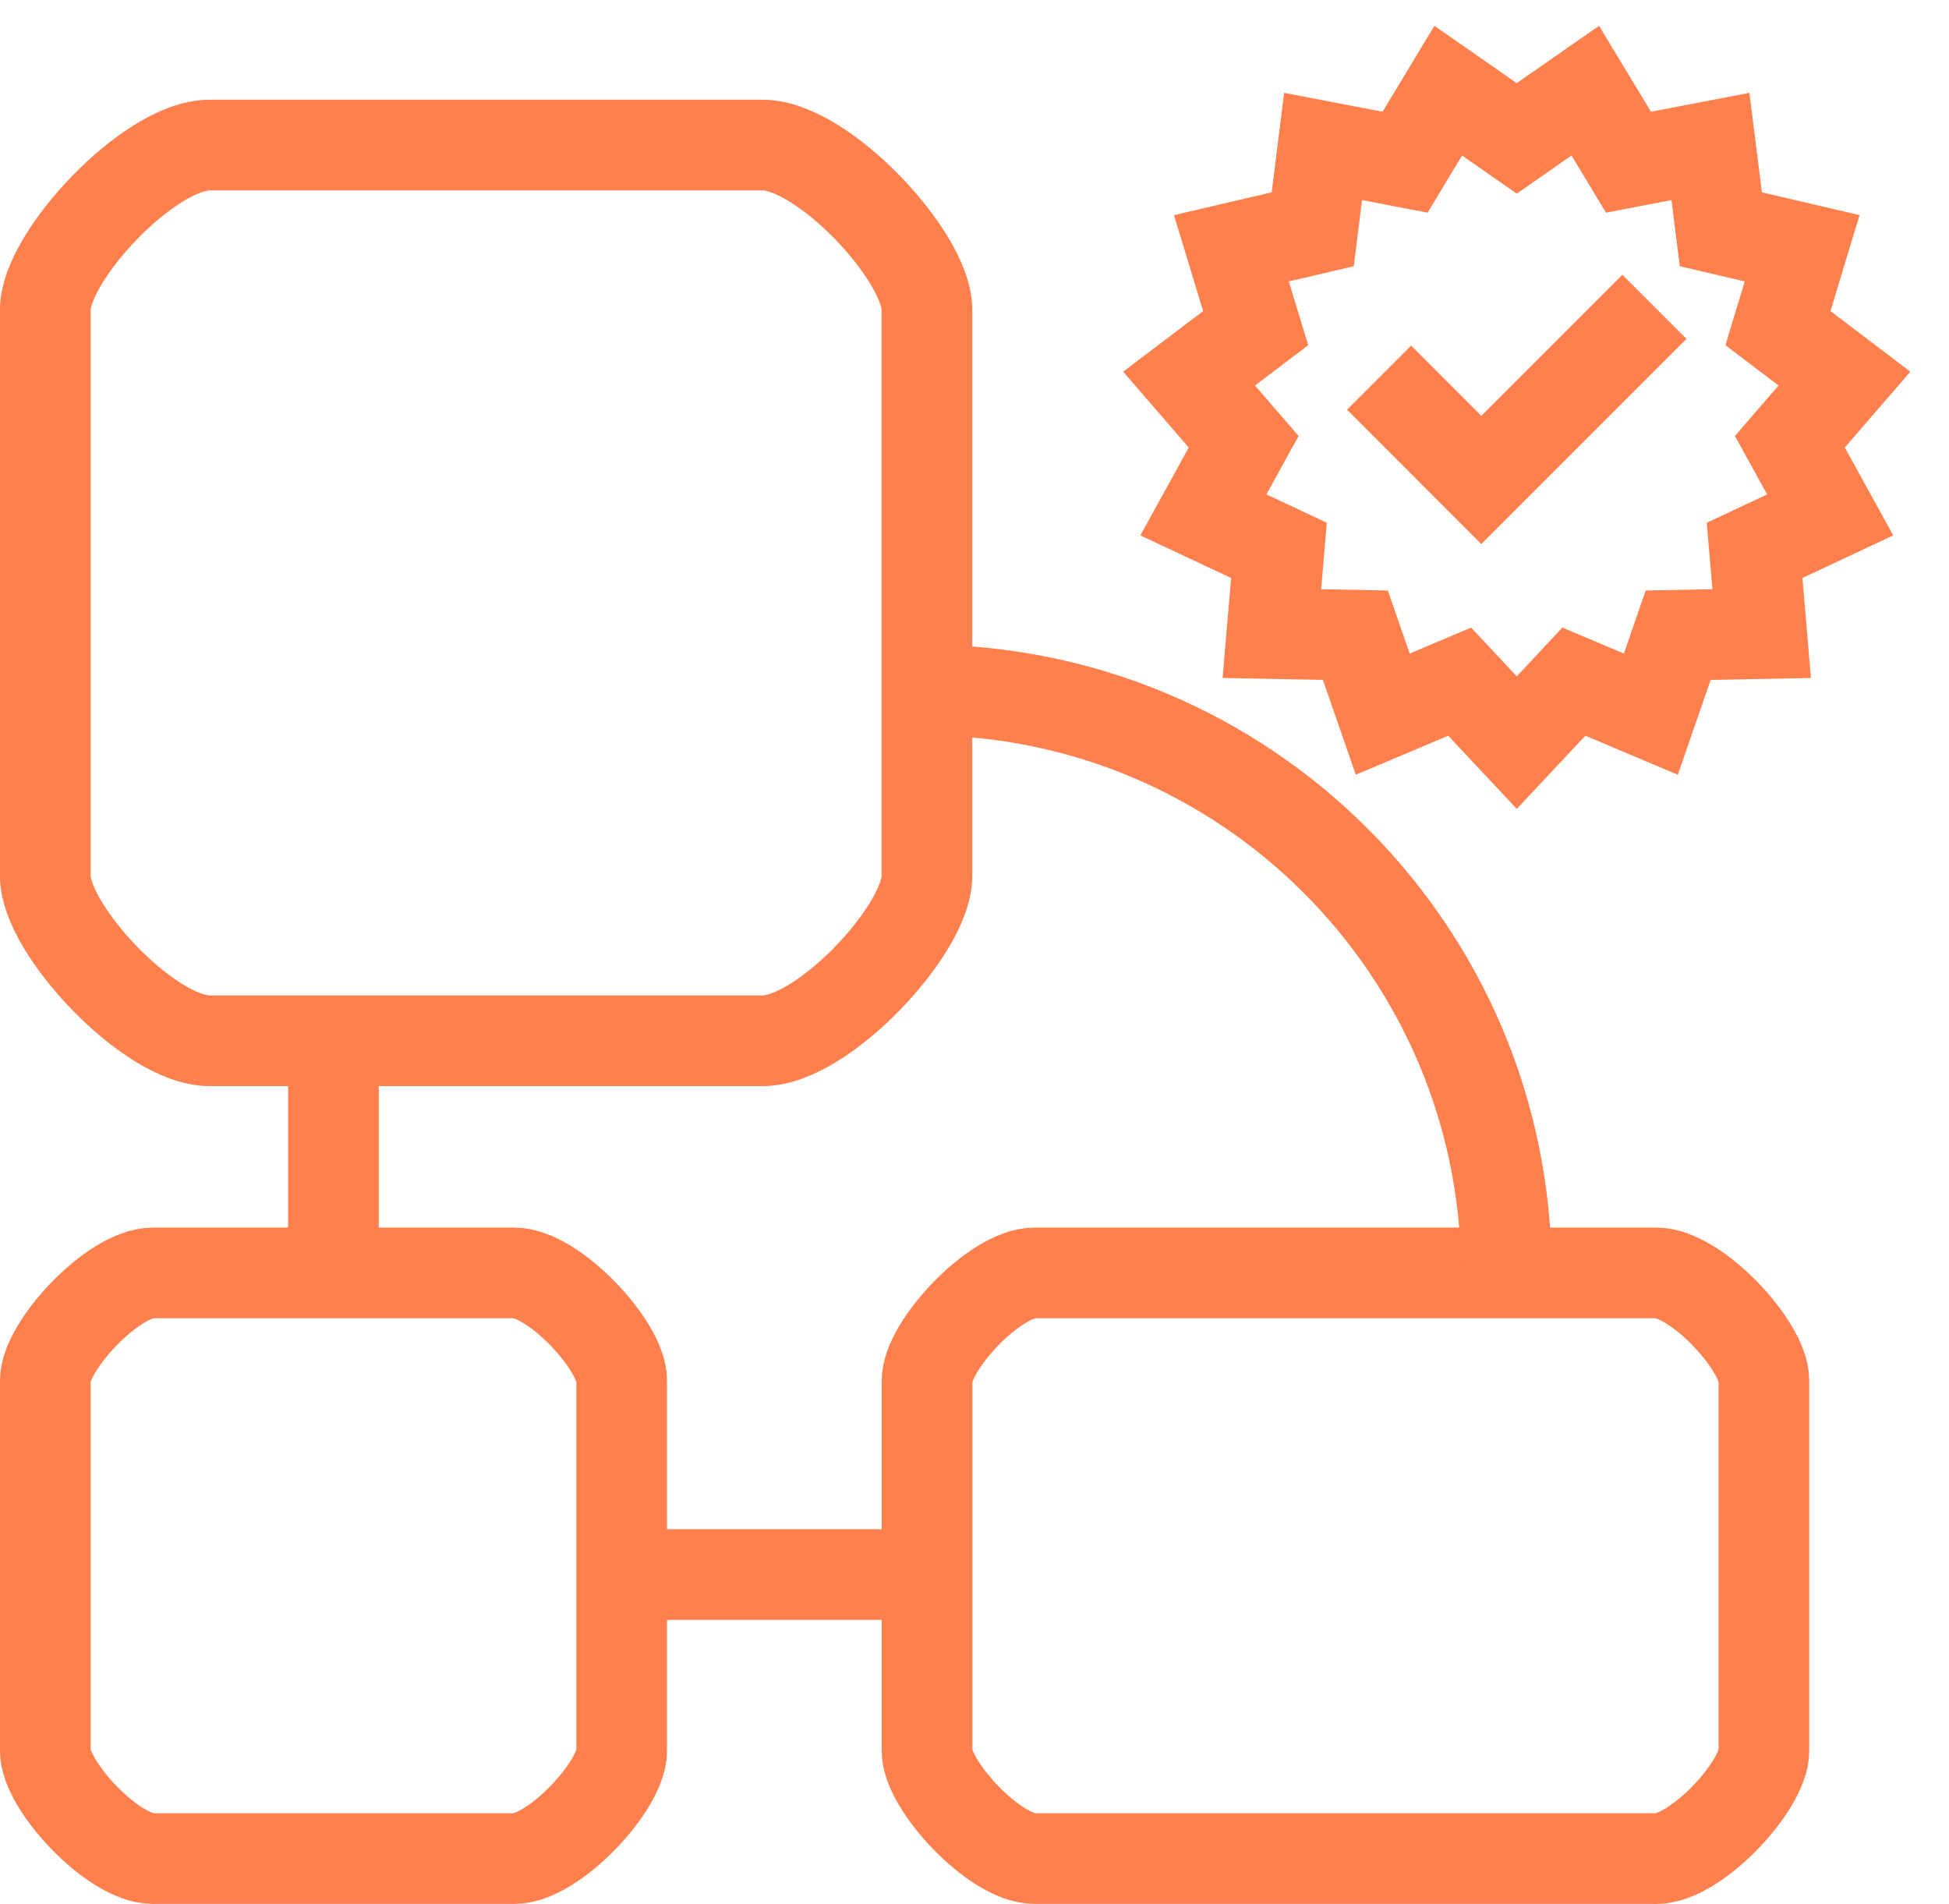 <svg width="43" height="42" viewBox="0 0 43 42" fill="none" xmlns="http://www.w3.org/2000/svg">
<path d="M1 19.334C1 20.5 3.291 22.96 4.625 22.96H16.824C18.16 22.96 20.45 20.5 20.45 19.334V6.826C20.45 5.66 18.159 3.2 16.824 3.2H4.625C3.29 3.2 1 5.66 1 6.826V19.334Z" stroke="#FF7F4D" stroke-width="2" stroke-miterlimit="10"/>
<path d="M1 38.63C1 39.392 2.497 41 3.37 41H11.346C12.219 41 13.716 39.392 13.716 38.63V30.451C13.716 29.689 12.219 28.081 11.346 28.081H3.37C2.497 28.081 1 29.689 1 30.451V38.63Z" stroke="#FF7F4D" stroke-width="2" stroke-miterlimit="10"/>
<path d="M20.453 38.63C20.453 39.392 21.95 41 22.823 41H36.545C37.419 41 38.916 39.392 38.916 38.63V30.451C38.916 29.689 37.419 28.081 36.545 28.081H22.823C21.95 28.081 20.453 29.689 20.453 30.451V38.63Z" stroke="#FF7F4D" stroke-width="2" stroke-miterlimit="10"/>
<path d="M7.357 28.081V22.961" stroke="#FF7F4D" stroke-width="2" stroke-miterlimit="10"/>
<path d="M13.717 34.735H20.375" stroke="#FF7F4D" stroke-width="2" stroke-miterlimit="10"/>
<path d="M20.375 15.221C27.477 15.221 33.235 20.979 33.235 28.081" stroke="#FF7F4D" stroke-width="2" stroke-miterlimit="10"/>
<path d="M33.464 3.053L34.975 2L35.929 3.578L37.737 3.231L37.966 5.058L39.76 5.477L39.226 7.239L40.694 8.352L39.489 9.745L40.379 11.359L38.711 12.141L38.867 13.977L37.025 14.013L36.422 15.754L34.724 15.037L33.464 16.382L32.204 15.037L30.507 15.754L29.903 14.013L28.061 13.977L28.217 12.141L26.55 11.359L27.439 9.745L26.234 8.352L27.703 7.239L27.168 5.477L28.962 5.058L29.191 3.231L31 3.578L31.952 2L33.464 3.053Z" stroke="#FF7F4D" stroke-width="2" stroke-miterlimit="10"/>
<path d="M30.426 8.331L32.682 10.588L36.502 6.768" stroke="#FF7F4D" stroke-width="2" stroke-miterlimit="10"/>
</svg>

